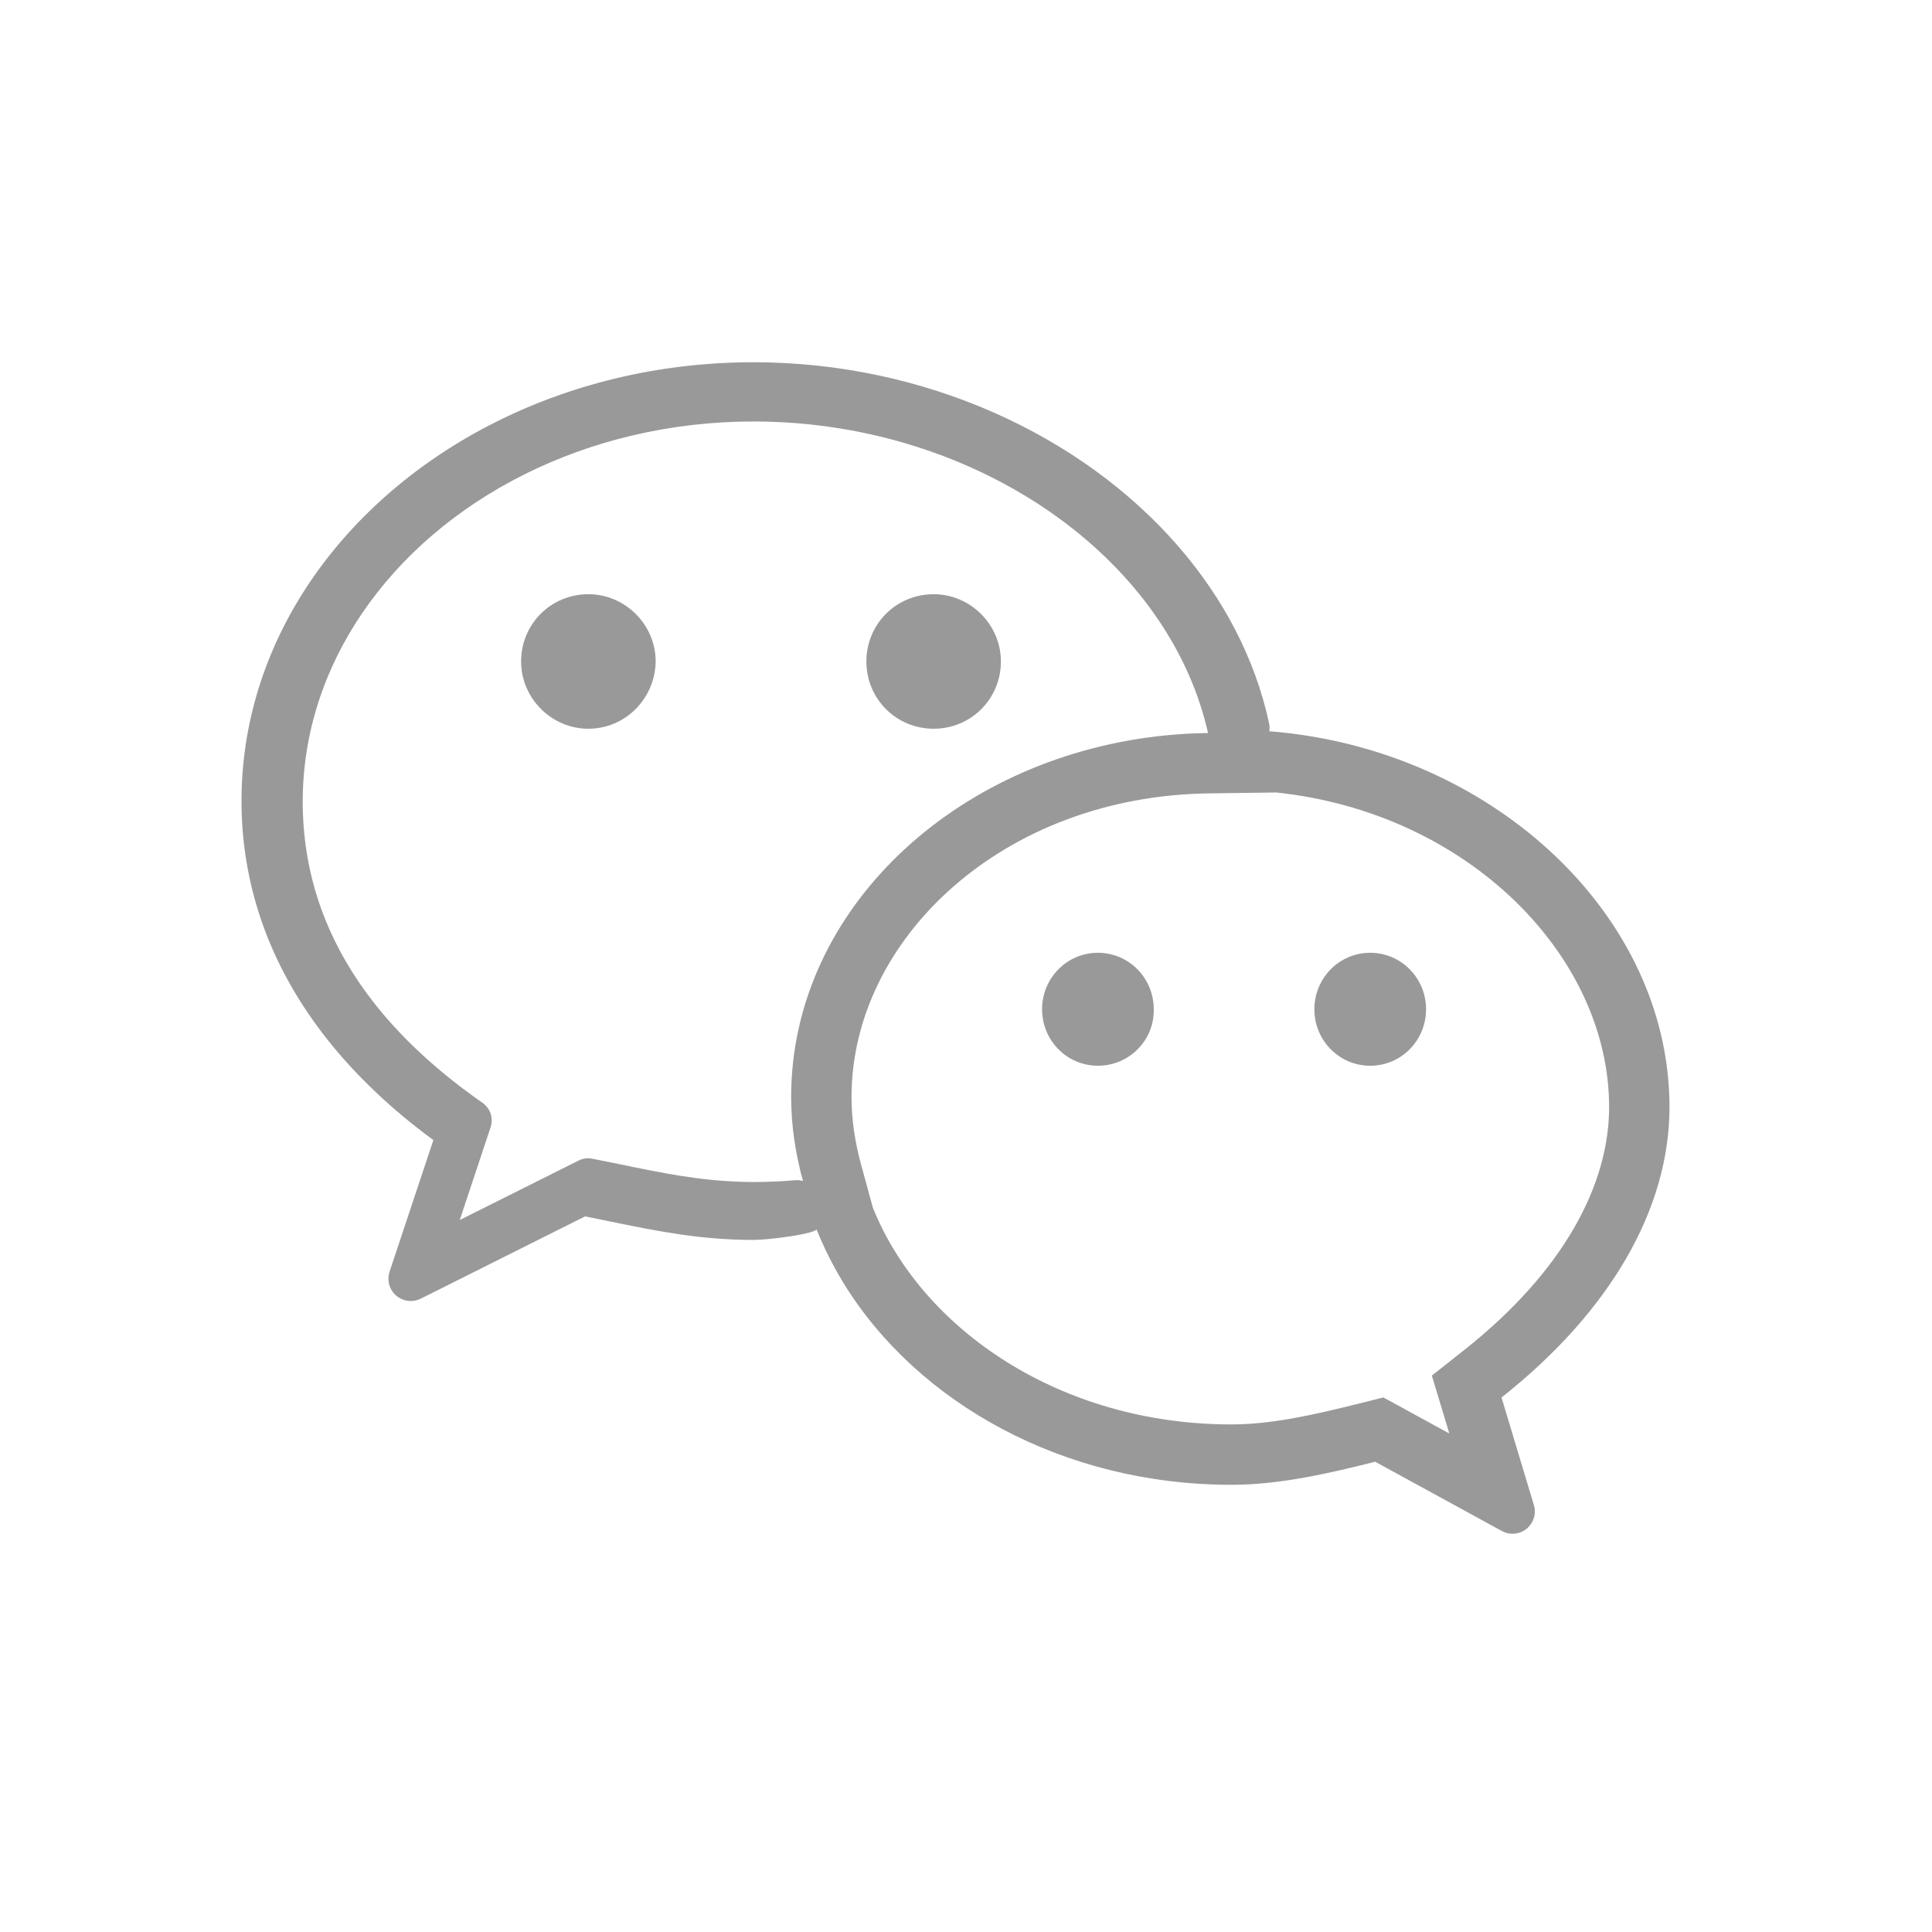 <svg width="32" height="32" viewBox="0 0 32 32" fill="none" xmlns="http://www.w3.org/2000/svg">
<path d="M16.578 10.956C16.578 10.346 16.074 9.842 15.464 9.842C14.844 9.842 14.35 10.336 14.35 10.956C14.35 11.576 14.844 12.07 15.464 12.07C16.084 12.07 16.578 11.576 16.578 10.956Z" fill="#999999"/>
<path d="M8.631 10.956C8.631 11.566 9.135 12.07 9.745 12.07C10.355 12.07 10.849 11.576 10.86 10.956C10.86 10.346 10.355 9.842 9.745 9.842C9.125 9.842 8.631 10.336 8.631 10.956Z" fill="#999999"/>
<path fill-rule="evenodd" clip-rule="evenodd" d="M18.743 9.687C17.334 8.049 15.008 6.981 12.481 6.981C12.481 6.981 12.48 6.981 12.48 6.981C9.712 6.982 7.291 8.259 6.002 10.151C5.374 11.073 5.014 12.141 5.014 13.279C5.014 13.85 5.102 14.399 5.276 14.925C5.667 16.104 6.496 17.166 7.755 18.096C7.832 18.154 7.911 18.21 7.992 18.266C8.121 18.357 8.176 18.521 8.126 18.671L7.615 20.207L9.582 19.223C9.653 19.186 9.734 19.175 9.811 19.192L10.258 19.282C10.959 19.427 11.573 19.553 12.271 19.574C12.34 19.576 12.409 19.578 12.48 19.578C12.48 19.578 12.481 19.578 12.481 19.578C12.614 19.578 12.747 19.574 12.88 19.568C12.895 19.567 12.91 19.567 12.925 19.566C13.011 19.561 13.097 19.555 13.182 19.548C13.223 19.544 13.262 19.551 13.3 19.56C13.263 19.428 13.231 19.293 13.204 19.158C13.164 18.958 13.136 18.755 13.119 18.549C13.109 18.424 13.104 18.297 13.104 18.169C13.104 15.171 15.662 12.679 18.998 12.217C19.328 12.171 19.665 12.146 20.009 12.141C19.932 11.8 19.821 11.47 19.679 11.151C19.445 10.627 19.128 10.135 18.743 9.687ZM13.382 20.421C13.457 20.402 13.51 20.383 13.525 20.364C13.568 20.471 13.614 20.576 13.663 20.681C13.757 20.879 13.862 21.073 13.977 21.261C15.198 23.24 17.614 24.593 20.395 24.593C21.21 24.593 22.036 24.397 22.777 24.211L24.875 25.358C24.931 25.389 24.992 25.404 25.052 25.404C25.135 25.404 25.218 25.376 25.284 25.322C25.401 25.227 25.449 25.072 25.406 24.929L24.87 23.147C26.666 21.727 27.652 20.028 27.652 18.337C27.652 15.347 25.065 12.768 21.755 12.203C21.516 12.162 21.273 12.131 21.027 12.112C21.026 12.112 21.025 12.112 21.023 12.112C21.024 12.108 21.024 12.104 21.025 12.101C21.026 12.086 21.027 12.071 21.028 12.056C21.028 12.034 21.027 12.012 21.022 11.989C20.79 10.907 20.263 9.91 19.519 9.052C17.916 7.202 15.307 6 12.481 6C12.481 6 12.48 6 12.48 6C9.302 6 6.526 7.507 5.074 9.73C4.39 10.778 4 11.985 4 13.268C4 13.944 4.109 14.599 4.322 15.227C4.772 16.551 5.688 17.753 7.037 18.778C7.083 18.813 7.13 18.848 7.178 18.883L6.453 21.062C6.406 21.204 6.448 21.36 6.561 21.459C6.63 21.518 6.716 21.549 6.804 21.549C6.86 21.549 6.917 21.536 6.969 21.51L9.691 20.147L10.027 20.215L10.034 20.217C10.044 20.219 10.054 20.221 10.064 20.223C10.065 20.224 10.067 20.224 10.068 20.224C10.889 20.393 11.603 20.537 12.48 20.537C12.48 20.537 12.481 20.537 12.481 20.537C12.612 20.537 12.853 20.513 13.072 20.48C13.138 20.47 13.202 20.46 13.26 20.448C13.26 20.448 13.261 20.448 13.261 20.448C13.305 20.439 13.346 20.43 13.382 20.421ZM21.138 13.126L20.022 13.141C16.607 13.186 14.104 15.556 14.104 18.169C14.104 18.546 14.161 18.921 14.264 19.296L14.457 20.002C15.269 22.022 17.566 23.593 20.395 23.593C21.071 23.593 21.783 23.429 22.534 23.241L22.913 23.146L24.005 23.743L23.716 22.784L24.25 22.362C25.898 21.059 26.652 19.622 26.652 18.337C26.652 15.83 24.311 13.459 21.138 13.126Z" fill="#999999"/>
<path d="M17.26 16.717C17.26 17.232 17.67 17.652 18.185 17.652C18.7 17.652 19.12 17.232 19.11 16.717C19.11 16.202 18.7 15.781 18.185 15.781C17.67 15.781 17.26 16.202 17.26 16.717Z" fill="#999999"/>
<path d="M21.77 16.717C21.77 17.232 22.18 17.652 22.695 17.652C23.21 17.652 23.62 17.232 23.62 16.717C23.62 16.202 23.21 15.781 22.695 15.781C22.18 15.781 21.77 16.202 21.77 16.717Z" fill="#999999"/>
</svg>
